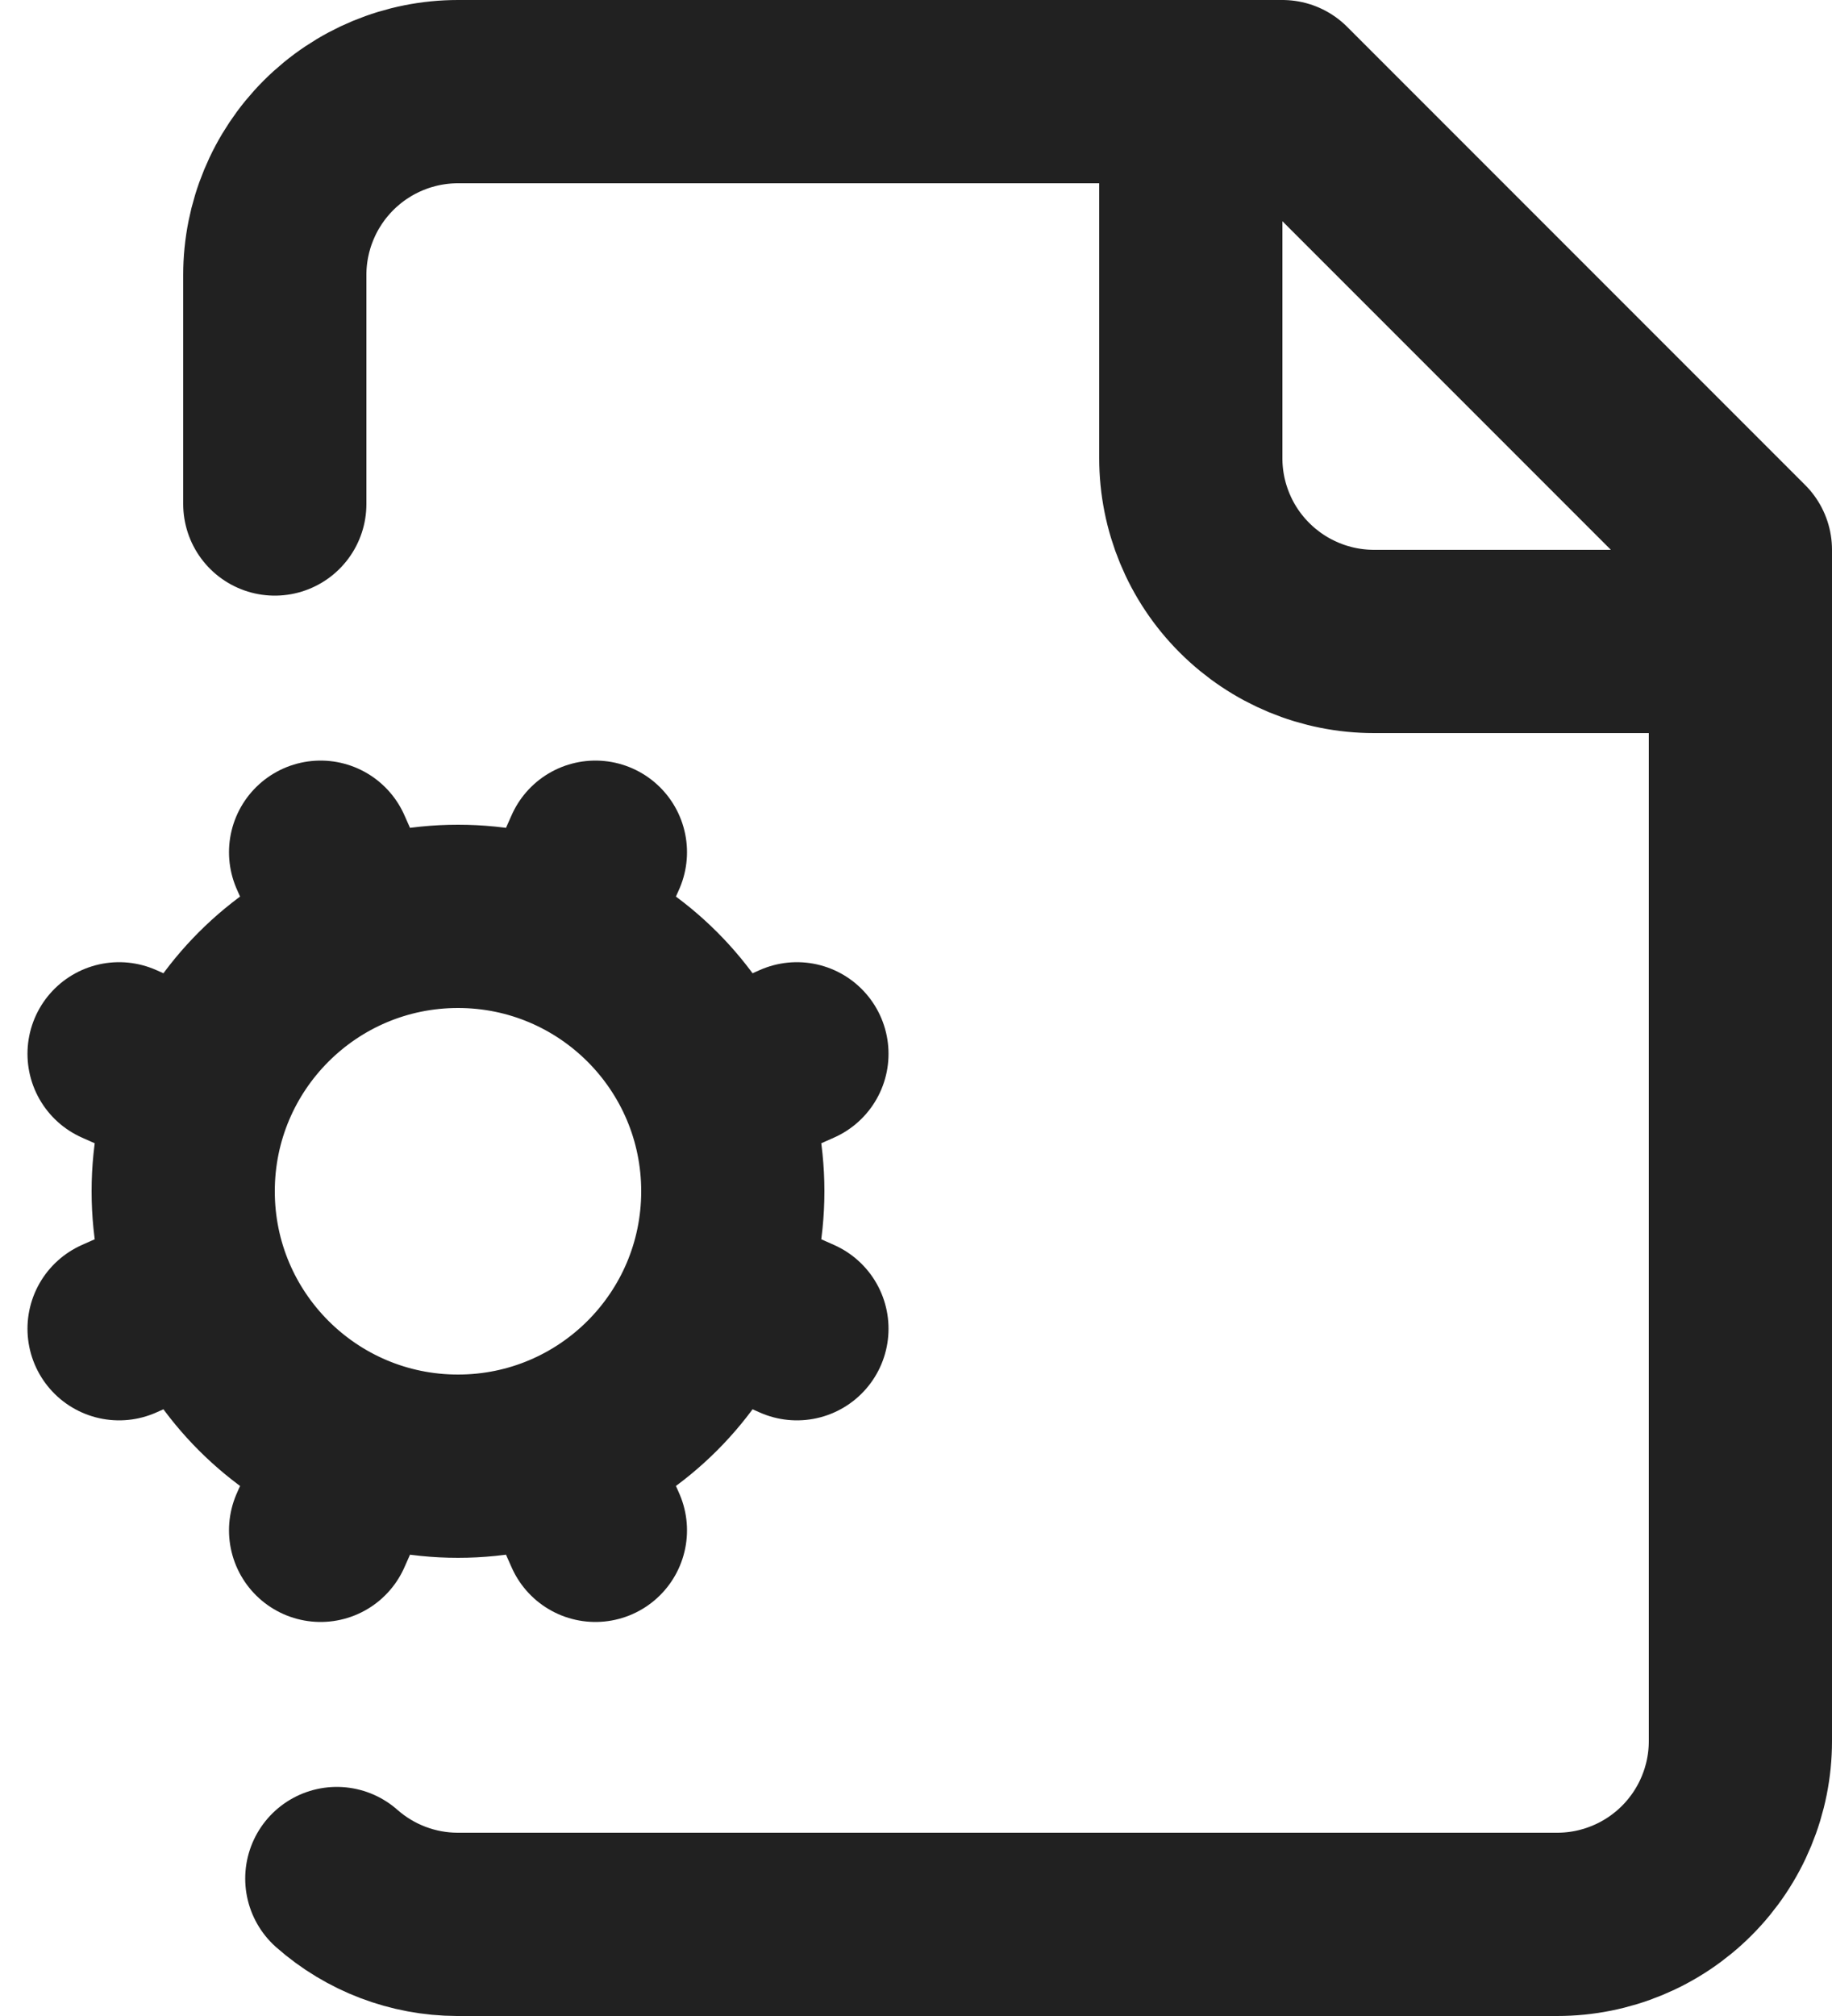 <svg width="20" height="22" viewBox="0 0 20 22" fill="none" xmlns="http://www.w3.org/2000/svg">
<path d="M13 1V5C13 5.53 13.21 6.039 13.586 6.414C13.961 6.789 14.469 7 15 7H19M2.2 11.9L1.3 11.5M2.2 14.1L1.3 14.5M3.677 20.5C4.04 20.82 4.506 20.998 4.99 21H17C17.53 21 18.039 20.789 18.414 20.414C18.789 20.039 19 19.53 19 19V6L14 1H5C4.469 1 3.961 1.211 3.586 1.586C3.211 1.961 3 2.47 3 3V5.5M3.9 10.2L3.5 9.3M3.9 15.8L3.5 16.7M6.5 9.3L6.1 10.2M6.5 16.7L6.1 15.8M8.7 11.5L7.8 11.9M8.7 14.5L7.8 14.1M8 13C8 14.657 6.657 16 5 16C3.343 16 2 14.657 2 13C2 11.343 3.343 10 5 10C6.657 10 8 11.343 8 13Z" stroke="black" stroke-opacity="0.87" stroke-width="2" stroke-linecap="round" stroke-linejoin="round"/>
</svg>
